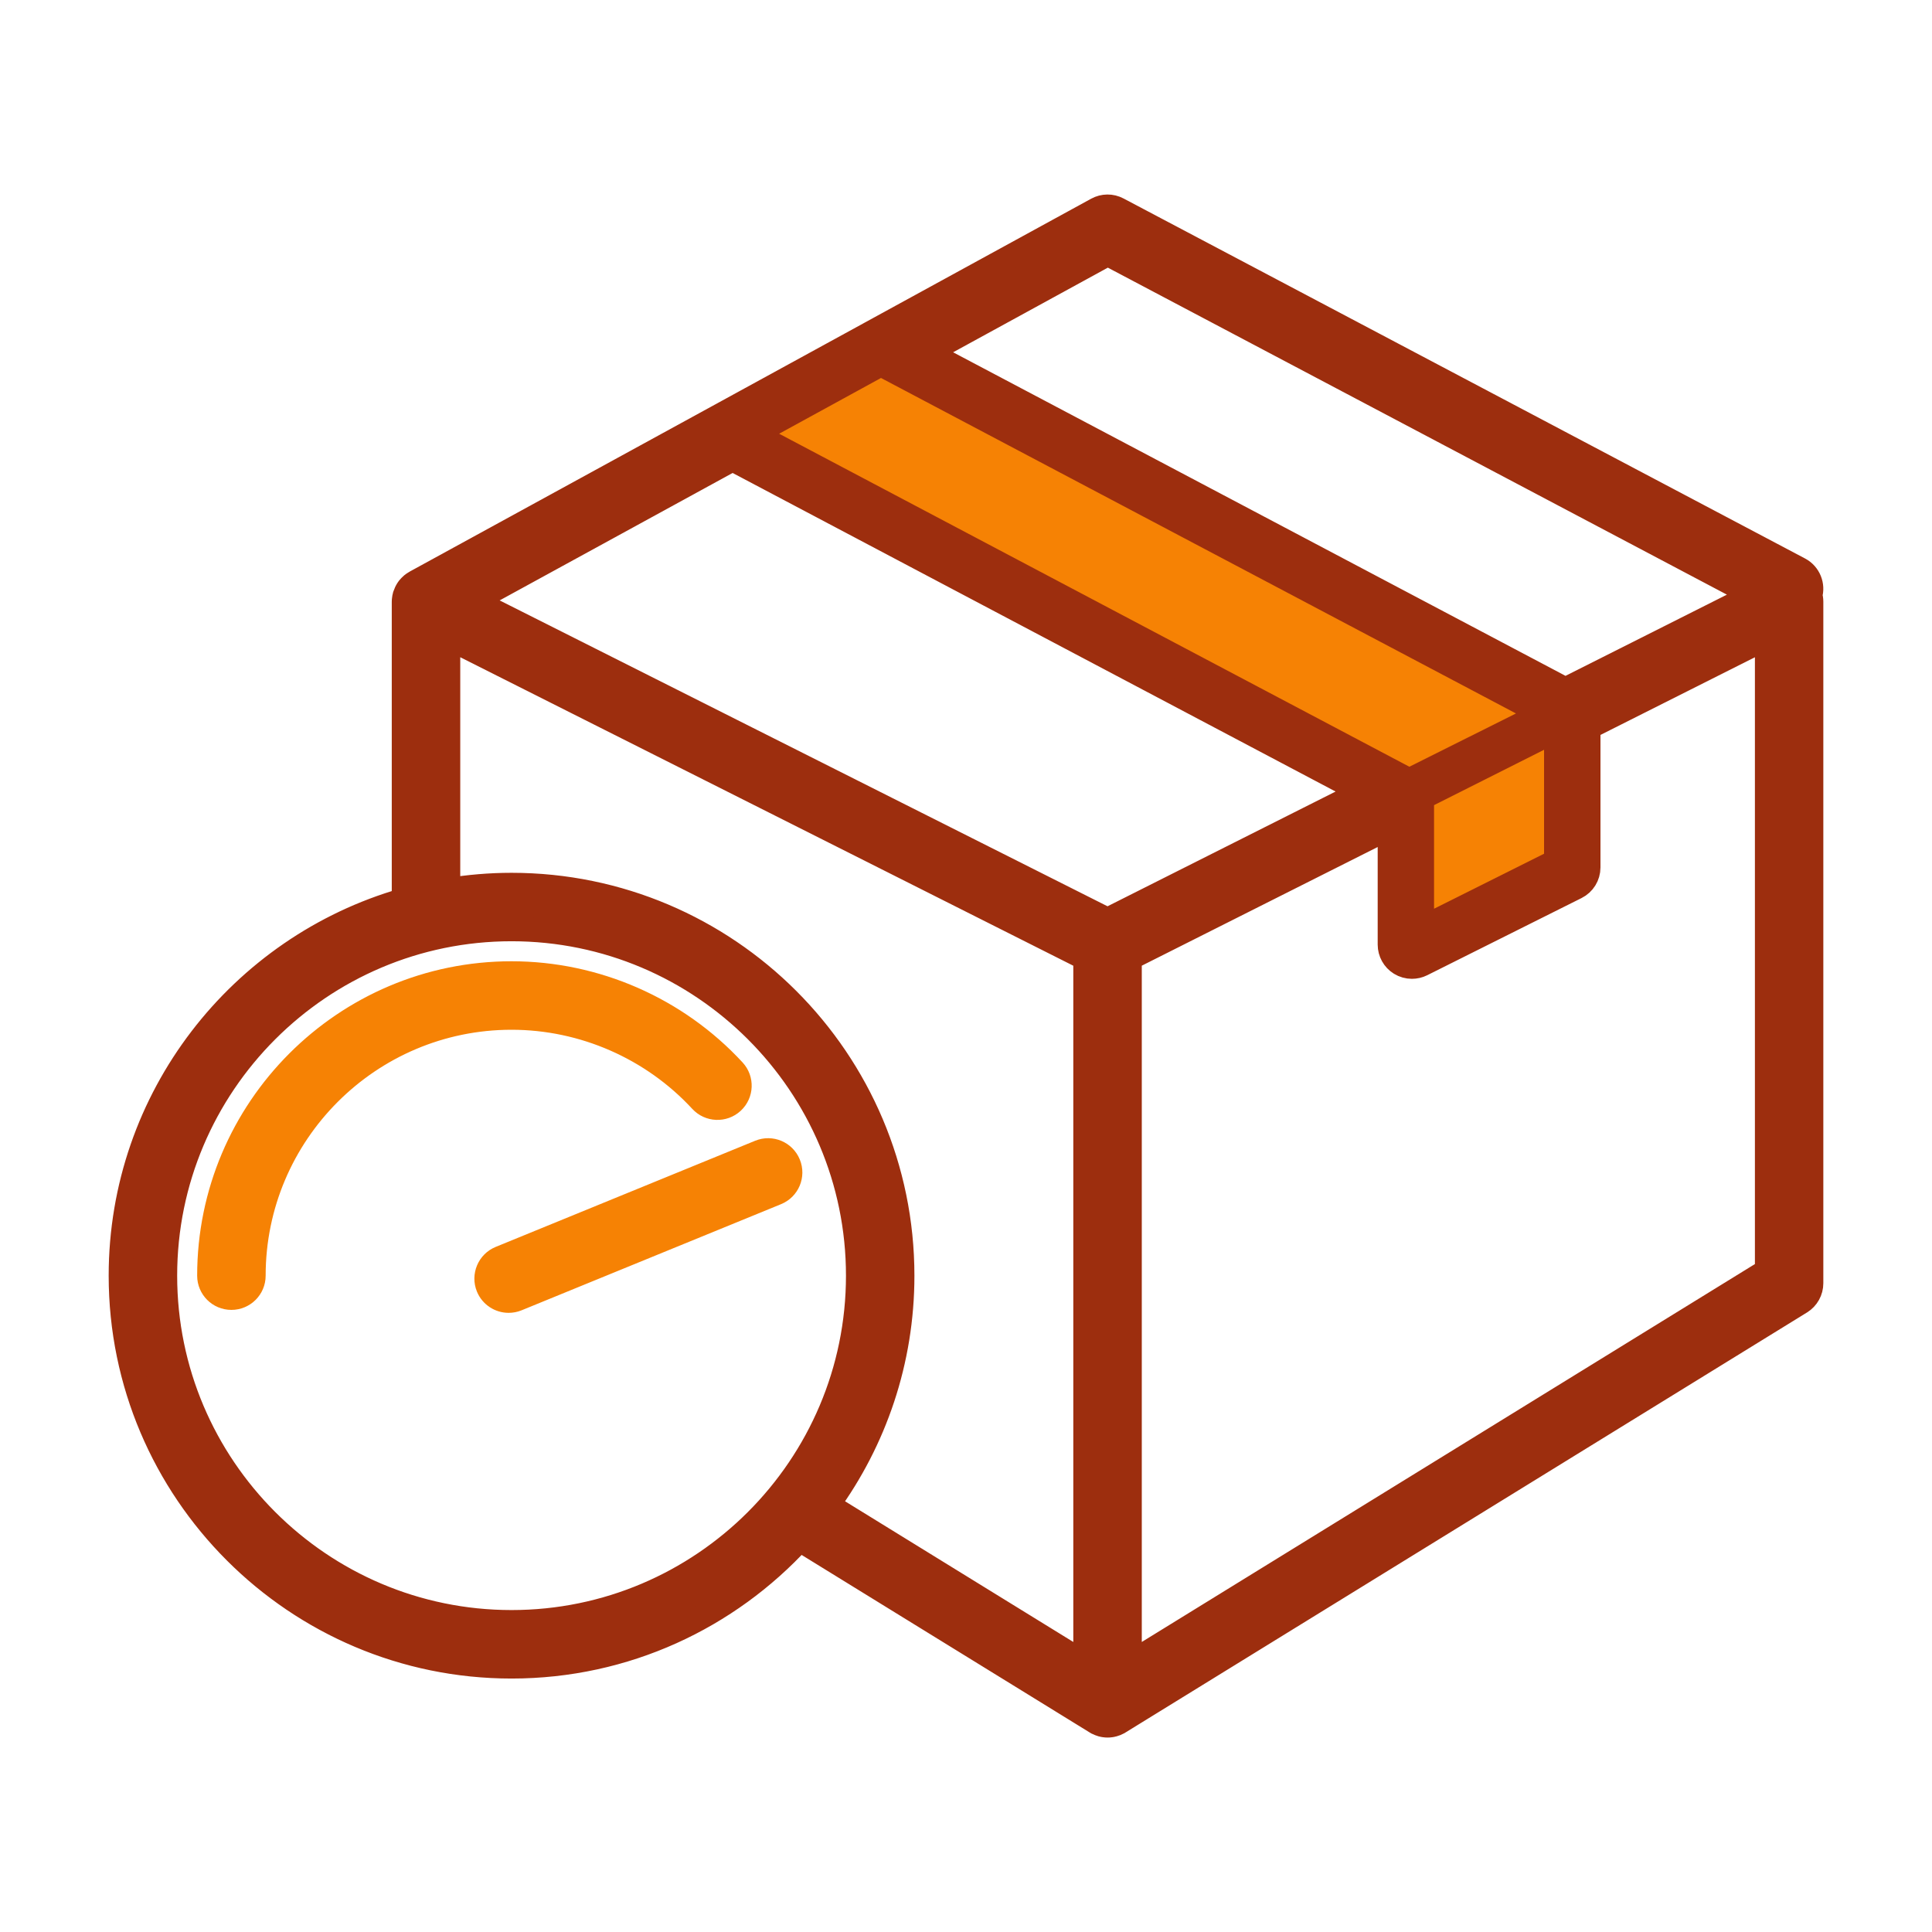 <?xml version="1.0" encoding="utf-8"?>
<!-- Generator: Adobe Illustrator 16.0.0, SVG Export Plug-In . SVG Version: 6.00 Build 0)  -->
<!DOCTYPE svg PUBLIC "-//W3C//DTD SVG 1.1//EN" "http://www.w3.org/Graphics/SVG/1.1/DTD/svg11.dtd">
<svg version="1.1" id="Слой_1" xmlns="http://www.w3.org/2000/svg" xmlns:xlink="http://www.w3.org/1999/xlink" x="0px" y="0px"
	 width="80px" height="80px" viewBox="0 0 80 80" enable-background="new 0 0 80 80" xml:space="preserve">
<path fill="#9d2e0e" stroke="#9d2e0e" stroke-miterlimit="10" d="M74.959,24.649c0.127-0.413-0.053-0.871-0.447-1.08L46.291,8.661
	c-0.273-0.145-0.6-0.142-0.869,0.006l-9.374,5.129c-0.006,0.004-0.011,0.007-0.017,0.01l-18.83,10.303
	c-0.008,0.004-0.012,0.01-0.02,0.014c-0.007,0.004-0.015,0.008-0.021,0.012c-0.037,0.021-0.07,0.047-0.103,0.073
	c-0.012,0.01-0.021,0.021-0.032,0.03c-0.029,0.025-0.057,0.055-0.082,0.084c-0.01,0.013-0.021,0.024-0.031,0.037
	c-0.029,0.039-0.056,0.08-0.078,0.123c-0.008,0.012-0.012,0.024-0.019,0.037c-0.018,0.037-0.033,0.075-0.046,0.115
	c-0.004,0.012-0.008,0.021-0.012,0.033c-0.014,0.049-0.022,0.098-0.027,0.148c-0.002,0.014-0.002,0.025-0.004,0.039
	c0,0.02-0.004,0.04-0.004,0.061v12.355C9.963,39.212,5,45.446,5,52.823c0,8.922,7.26,16.182,16.182,16.182
	c4.717,0,8.967-2.029,11.927-5.258l12.271,7.563c0.008,0.004,0.014,0.008,0.021,0.012c0.004,0.002,0.01,0.006,0.014,0.01
	c0.014,0.006,0.027,0.012,0.041,0.018c0.018,0.01,0.035,0.02,0.055,0.027s0.041,0.014,0.061,0.021
	c0.018,0.006,0.035,0.012,0.053,0.018c0.025,0.006,0.049,0.01,0.072,0.016c0.016,0.002,0.031,0.006,0.047,0.008
	c0.037,0.006,0.074,0.008,0.113,0.008c0.002,0,0.004,0,0.006,0l0,0l0,0c0.002,0,0.004,0,0.008,0c0.037,0,0.074-0.002,0.111-0.008
	c0.016-0.002,0.031-0.006,0.047-0.008c0.023-0.006,0.049-0.01,0.072-0.016c0.018-0.006,0.035-0.012,0.053-0.018
	c0.021-0.008,0.041-0.014,0.063-0.021c0.018-0.008,0.035-0.018,0.055-0.027c0.014-0.006,0.027-0.012,0.039-0.018
	c0.006-0.004,0.01-0.008,0.016-0.01c0.006-0.004,0.014-0.008,0.02-0.012l28.221-17.393C74.836,53.749,75,53.454,75,53.136V24.914
	C75,24.823,74.986,24.733,74.959,24.649z M45.869,10.515l26.729,14.119l-7.779,3.914L38.411,14.595L45.869,10.515z M45.861,38.087
	L19.614,24.88l10.718-5.863l26.063,13.77L45.861,38.087z M36.48,15.651l26.293,13.892l-4.414,2.206L32.262,17.96L36.48,15.651z
	 M59.381,33.339l4.555-2.292v4.304l-4.555,2.277V33.339z M21.182,67.169c-7.91,0-14.346-6.436-14.346-14.346
	c0-7.912,6.436-14.348,14.346-14.348c7.911,0,14.348,6.436,14.348,14.348C35.529,60.733,29.093,67.169,21.182,67.169z
	 M44.943,68.886l-10.665-6.574c1.938-2.668,3.086-5.947,3.086-9.488c0-8.924-7.259-16.183-16.183-16.183
	c-0.893,0-1.769,0.076-2.623,0.216V26.403L44.943,39.68V68.886z M73.166,52.622L46.779,68.886V39.679l10.768-5.417v4.852
	c0,0.317,0.164,0.613,0.434,0.78c0.148,0.092,0.316,0.137,0.482,0.137c0.141,0,0.281-0.031,0.412-0.096l6.389-3.195
	c0.311-0.155,0.508-0.473,0.508-0.82v-5.796l7.395-3.72V52.622z"/>
<path fill="#F68204" stroke="#F68204" stroke-miterlimit="10" d="M29.033,45.577c0.344,0.373,0.925,0.396,1.297,0.053
	c0.373-0.344,0.396-0.925,0.052-1.297c-2.364-2.561-5.717-4.029-9.2-4.029c-6.902,0-12.518,5.616-12.518,12.52
	c0,0.506,0.41,0.916,0.918,0.916c0.506,0,0.918-0.41,0.918-0.916c0-5.891,4.791-10.684,10.682-10.684
	C24.154,42.14,27.016,43.393,29.033,45.577z"/>
<path fill="#F68204" stroke="#F68204" stroke-miterlimit="10" d="M32.655,48.201c-0.192-0.47-0.728-0.694-1.196-0.502l-10.746,4.396
	c-0.469,0.193-0.693,0.729-0.502,1.197c0.146,0.355,0.488,0.57,0.85,0.57c0.115,0,0.233-0.021,0.348-0.068l10.746-4.396
	C32.623,49.206,32.848,48.67,32.655,48.201z"/>
<polygon fill="#F68204" points="36.48,15.651 62.773,29.543 58.359,31.749 32.262,17.96 "/>
<polygon fill="#F68204" points="59.381,33.339 63.936,31.047 63.936,35.351 59.381,37.628 "/>
</svg>
